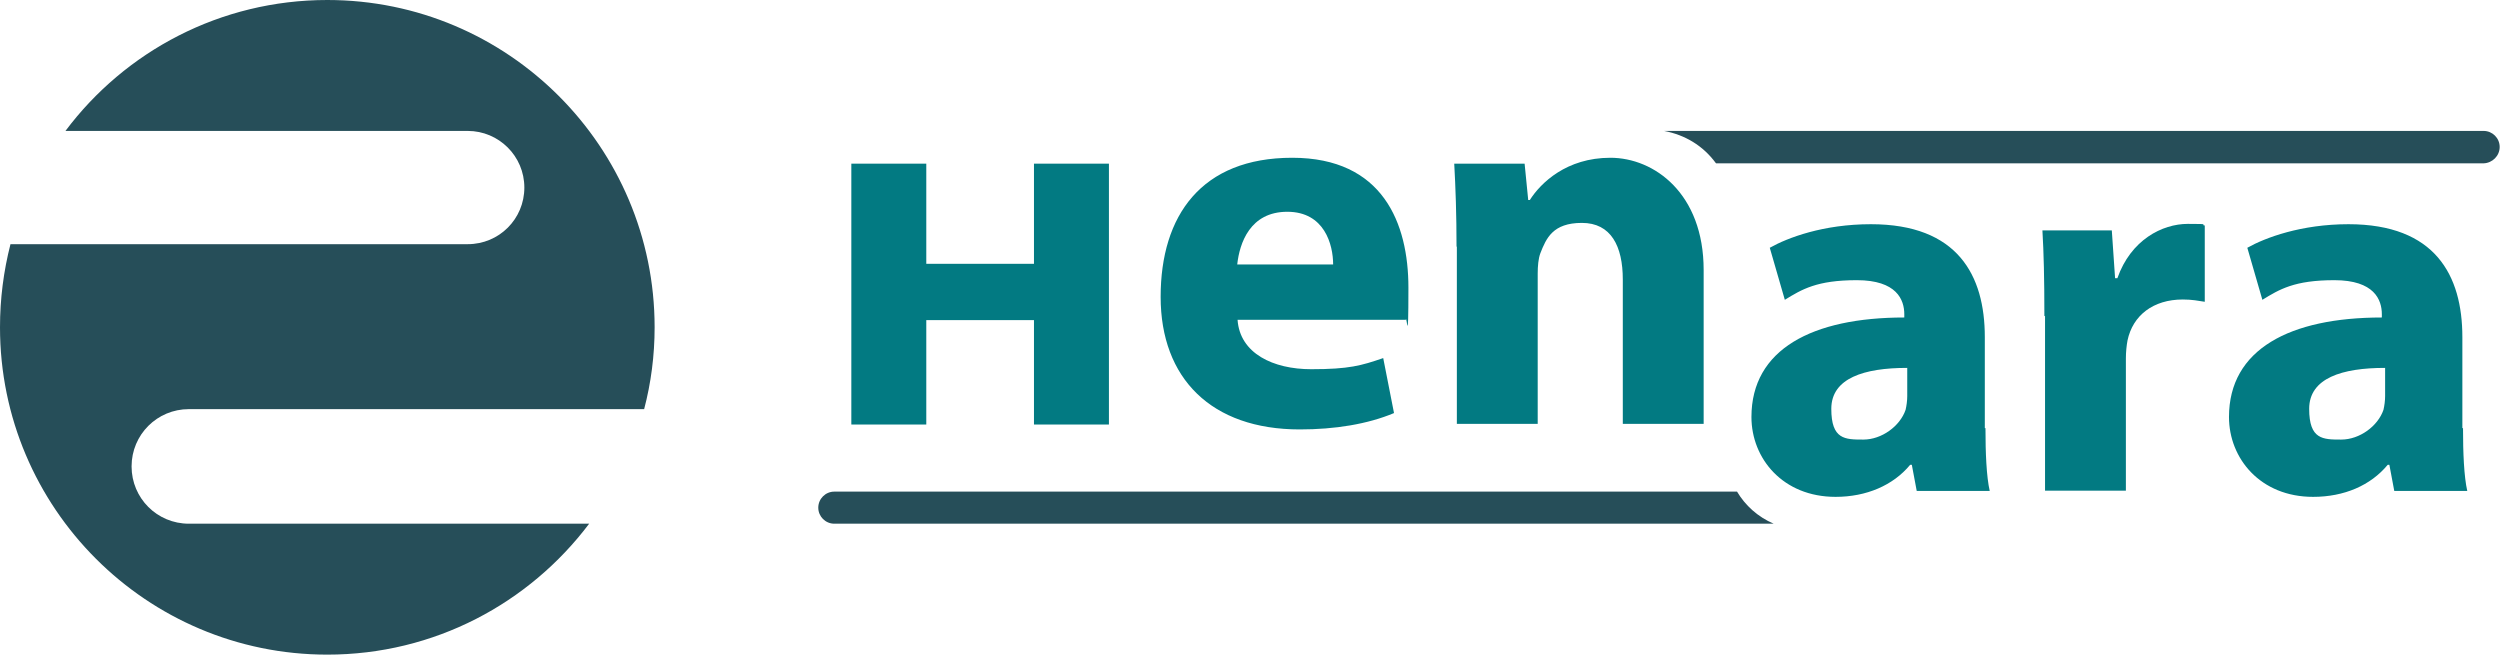 <?xml version="1.0" encoding="UTF-8"?>
<svg id="Ebene_1" xmlns="http://www.w3.org/2000/svg" version="1.1" viewBox="0 0 763.8 200">
  <!-- Generator: Adobe Illustrator 29.3.0, SVG Export Plug-In . SVG Version: 2.1.0 Build 146)  -->
  <path d="M57.7,160c-9.7,0-17.5-7.8-17.5-17.5s7.8-17.5,17.5-17.5h139.1c2.1-8,3.2-16.4,3.2-25h0C200,44.8,155.2,0,100,0h0C67.3,0,38.2,15.7,20,40h122.9c9.5,0,17.3,7.7,17.3,17.3s-7.7,17.3-17.3,17.3H3.2c-2.1,8.2-3.2,16.7-3.2,25.4h0c0,55.2,44.8,100,100,100h0c32.7,0,61.7-15.7,80-40H57.7Z" fill="#264e59"/>
  <g>
    <path d="M445,75.4c0-9.9-.3-18.2-.7-25.4h21.5l1.1,11.1h.5c3.3-5.2,11.2-12.9,24.6-12.9s28.5,10.9,28.5,34.3v47h-24.7v-44.1c0-10.2-3.6-17.3-12.5-17.3s-10.9,4.7-12.7,9.3c-.6,1.6-.8,3.9-.8,6.2v45.9h-24.7v-54.2Z" fill="#027a82"/>
    <path d="M283,50v30.6h32.9v-30.6h22.9v79.7h-22.9v-31.9h-32.9v31.9h-22.9V50h22.9Z" fill="#027a82"/>
    <path d="M378.1,97.7c.7,10.3,10.9,15.1,22.5,15.1s15.3-1.1,22-3.4l3.3,16.8c-8.1,3.4-18.1,5-28.8,5-27,0-42.5-15.6-42.5-40.5s12.5-42.5,40.2-42.5,35.5,20,35.5,39.7-.5,8-.8,9.8h-51.3ZM407.3,80.8c0-6-2.6-16.1-14-16.1s-14.6,9.6-15.3,16.1h29.3Z" fill="#027a82"/>
    <path d="M624.6,96.6c0-11.7-.2-19.4-.6-26.2h21.2l1,14.6h.7c4.1-11.7,13.7-16.6,21.5-16.6s3.4.2,5.2.5v23.3c-1.9-.3-3.9-.7-6.7-.7-9.1,0-15.3,4.9-16.9,12.5-.3,1.6-.5,3.6-.5,5.5v40.4h-24.7v-53.4Z" fill="#027a82"/>
    <path d="M752.5,130.8c0,7.5.3,14.8,1.3,19.2h-22.3l-1.5-8h-.5c-5.2,6.3-13.3,9.8-22.8,9.8-16.1,0-25.7-11.7-25.7-24.4,0-20.7,18.6-30.4,46.7-30.4v-1c0-4.4-2.3-10.4-14.5-10.4s-16.8,2.8-22,6l-4.6-15.9c5.5-3.1,16.5-7.2,30.9-7.2,26.5,0,34.8,15.6,34.8,34.5v27.8ZM728.6,112.4c-13,0-23.1,3.1-23.1,12.5s4.2,9.4,9.8,9.4,11.2-4.1,12.9-9.1c.3-1.3.5-2.8.5-4.2v-8.6Z" fill="#027a82"/>
    <path d="M606.6,130.8c0,7.5.3,14.8,1.3,19.2h-22.3l-1.5-8h-.5c-5.2,6.3-13.4,9.8-22.8,9.8-16.1,0-25.7-11.7-25.7-24.4,0-20.7,18.6-30.4,46.7-30.4v-1c0-4.4-2.3-10.4-14.5-10.4s-16.8,2.8-22,6l-4.6-15.9c5.5-3.1,16.4-7.2,30.9-7.2,26.5,0,34.8,15.6,34.8,34.5v27.8ZM582.6,112.4c-13,0-23.1,3.1-23.1,12.5s4.2,9.4,9.8,9.4,11.2-4.1,12.9-9.1c.3-1.3.5-2.8.5-4.2v-8.6Z" fill="#027a82"/>
    <path d="M758.9,40h-250.5c6.4,1.2,11.9,4.5,15.8,9.8,0,0,0,0,.1.1h234.5c2.7-.1,4.9-2.3,4.9-5s-2.2-4.9-4.9-4.9Z" fill="#264e59"/>
    <path d="M530.7,150.2H254.9c-2.7,0-4.9,2.2-4.9,4.9s2.2,4.9,4.9,4.9h287c-4.9-2.1-8.7-5.6-11.2-9.8Z" fill="#264e59"/>
  </g>
</svg>